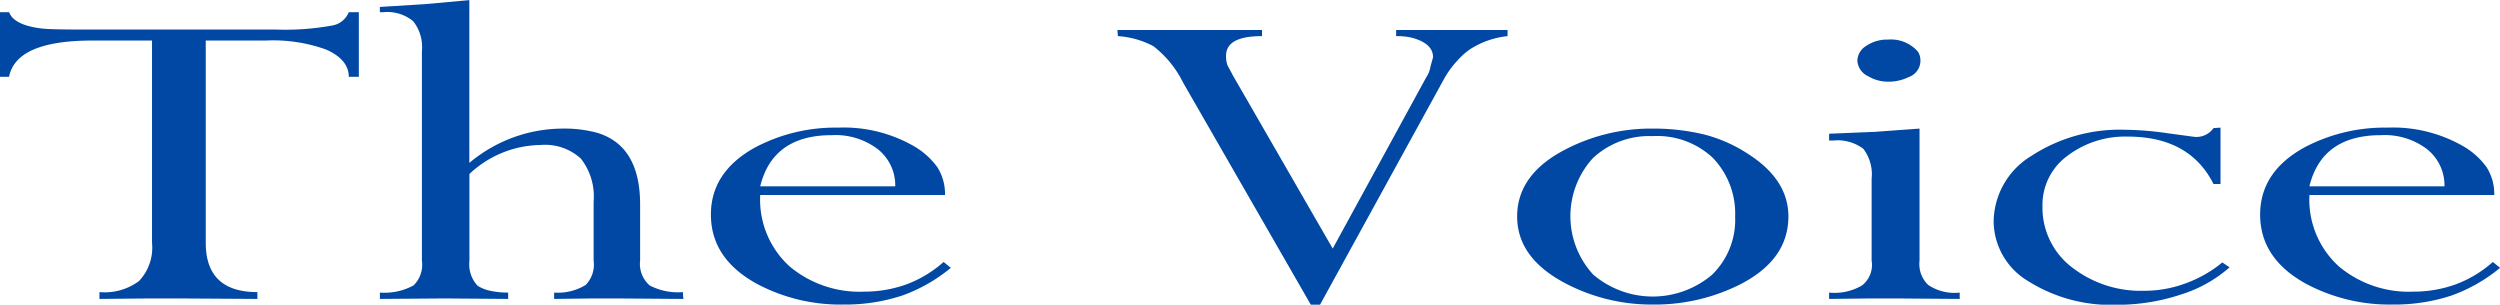 <svg xmlns="http://www.w3.org/2000/svg" width="418" height="50.94" viewBox="0 0 209 25.47">
  <defs>
    <style>
      .cls-1 {
        fill: #0048a3;
        fill-rule: evenodd;
      }
    </style>
  </defs>
  <path id="The_Voice" data-name="The Voice" class="cls-1" d="M633.111,7578.61h5a13.038,13.038,0,0,1,5.078.76c1.25,0.56,1.875,1.32,1.875,2.27h0.84v-5.4h-0.84a1.822,1.822,0,0,1-1.426,1.12,21.891,21.891,0,0,1-4.687.33H622.8c-1.771,0-2.885-.03-3.34-0.08-1.589-.18-2.52-0.64-2.793-1.37H615.9v5.4h0.762q0.6-3.03,6.953-3.03h5v16.91a4.047,4.047,0,0,1-1.094,3.2,4.812,4.812,0,0,1-3.3.92v0.57l4.161-.04H630.9l6.524,0.04v-0.57q-4.317,0-4.317-4.12v-16.91Zm22.031,11.16a8.844,8.844,0,0,1,5.957-2.43,4.458,4.458,0,0,1,3.36,1.13,5.128,5.128,0,0,1,1.074,3.61v4.93a2.43,2.43,0,0,1-.664,2.03,4.448,4.448,0,0,1-2.637.64v0.53l3.242-.04h2.032l5.371,0.04h0.156l-0.039-.57a5.11,5.11,0,0,1-2.764-.55,2.36,2.36,0,0,1-.81-2.08v-4.69q0-4.92-3.594-6a10.439,10.439,0,0,0-2.91-.35,12.179,12.179,0,0,0-7.774,2.87v-13.61l-3.75.34-3.73.23v0.44h0.293a3.394,3.394,0,0,1,2.49.75,3.467,3.467,0,0,1,.733,2.5v17.52a2.415,2.415,0,0,1-.7,2.07,5.1,5.1,0,0,1-2.812.6v0.53l5.41-.04,5.313,0.04v-0.53a7.019,7.019,0,0,1-1.5-.15,3.214,3.214,0,0,1-1.055-.42,2.617,2.617,0,0,1-.684-2.07v-7.27Zm39.649,7.35a9.8,9.8,0,0,1-3.125,1.88,10.372,10.372,0,0,1-3.477.6,9.1,9.1,0,0,1-6.25-2.09,7.527,7.527,0,0,1-2.48-5.99h15.449a4.157,4.157,0,0,0-.645-2.33,6.307,6.307,0,0,0-1.953-1.75,11.809,11.809,0,0,0-6.367-1.55,14.289,14.289,0,0,0-6.914,1.66q-3.692,2.04-3.691,5.61,0,3.69,3.867,5.8a14.836,14.836,0,0,0,7.187,1.72,15.243,15.243,0,0,0,4.961-.76,13.47,13.47,0,0,0,4.043-2.31Zm-9.356-10.6a5.851,5.851,0,0,1,3.828,1.15,3.856,3.856,0,0,1,1.485,3.13H679.459c0.7-2.86,2.7-4.28,5.976-4.28h0Zm40.821,14.18,10.332-18.81a7.778,7.778,0,0,1,1.152-1.6,5.974,5.974,0,0,1,1.074-.96,7.168,7.168,0,0,1,3.125-1.09v-0.51h-9.316v0.51a5.4,5.4,0,0,1,1.308.13c1.185,0.32,1.778.86,1.778,1.64l-0.217.78a2.2,2.2,0,0,1-.355.9L727.321,7596l-8.309-14.41-0.49-.91a2.313,2.313,0,0,1-.118-0.8c0-1.1,1-1.64,3.008-1.64v-0.51h-12.09l0.039,0.51a7.307,7.307,0,0,1,2.968.84,8.7,8.7,0,0,1,2.481,3.04l10.684,18.58h0.762Zm22.848-12.29a6.9,6.9,0,0,1,4.954-1.81,6.8,6.8,0,0,1,5.032,1.81,6.7,6.7,0,0,1,1.873,4.91,6.391,6.391,0,0,1-1.931,4.87,7.664,7.664,0,0,1-9.928-.01A7.2,7.2,0,0,1,749.1,7588.41Zm-2.263,10.53a15.446,15.446,0,0,0,7.208,1.74,15.865,15.865,0,0,0,7.285-1.66q4.082-2.07,4.082-5.7,0-3.06-3.321-5.2a12.3,12.3,0,0,0-3.652-1.64,18.009,18.009,0,0,0-4.394-.51,15.513,15.513,0,0,0-7.227,1.72q-4.083,2.085-4.082,5.63,0,3.495,4.1,5.62h0ZM772.1,7581.6a3.241,3.241,0,0,0,1.641.45,3.837,3.837,0,0,0,1.738-.39,1.453,1.453,0,0,0,.782-2.1,2.979,2.979,0,0,0-2.52-1.03,3.076,3.076,0,0,0-1.807.52,1.487,1.487,0,0,0-.752,1.24,1.536,1.536,0,0,0,.918,1.31h0Zm0.567,4.64-3.848.16v0.57h0.332a3.574,3.574,0,0,1,2.529.69,3.523,3.523,0,0,1,.694,2.51v6.84a2.172,2.172,0,0,1-.8,2.07,4.52,4.52,0,0,1-2.754.6v0.53l3.438-.04h2.168l5.312,0.04v-0.53a3.943,3.943,0,0,1-2.637-.64,2.42,2.42,0,0,1-.722-2.03v-11.04Zm29.023,10.92a10.349,10.349,0,0,1-3.1,1.76,9.944,9.944,0,0,1-3.477.61,9.351,9.351,0,0,1-5.8-1.82,6.279,6.279,0,0,1-2.656-5.27,5.067,5.067,0,0,1,2.07-4.18,7.959,7.959,0,0,1,5.059-1.62q5.175,0,7.168,3.96h0.586v-4.71l-0.586.04a1.741,1.741,0,0,1-1.68.72l-2.285-.31a25.715,25.715,0,0,0-3.359-.27,13.517,13.517,0,0,0-7.91,2.19,6.5,6.5,0,0,0-3.145,5.47,5.872,5.872,0,0,0,2.9,5,12.981,12.981,0,0,0,7.431,1.97,16.839,16.839,0,0,0,5.3-.85,11.194,11.194,0,0,0,4.092-2.28Zm22.617-.04a9.78,9.78,0,0,1-3.125,1.88,10.362,10.362,0,0,1-3.476.6,9.1,9.1,0,0,1-6.25-2.09,7.528,7.528,0,0,1-2.481-5.99h15.45a4.157,4.157,0,0,0-.645-2.33,6.331,6.331,0,0,0-1.953-1.75,11.811,11.811,0,0,0-6.367-1.55,14.289,14.289,0,0,0-6.914,1.66q-3.692,2.04-3.692,5.61,0,3.69,3.867,5.8a14.843,14.843,0,0,0,7.188,1.72,15.247,15.247,0,0,0,4.961-.76,13.47,13.47,0,0,0,4.043-2.31Zm-9.355-10.6a5.853,5.853,0,0,1,3.828,1.15,3.858,3.858,0,0,1,1.484,3.13H808.97c0.7-2.86,2.7-4.28,5.977-4.28h0Z" transform="translate(-615.906 -7575.22)"/>
</svg>
